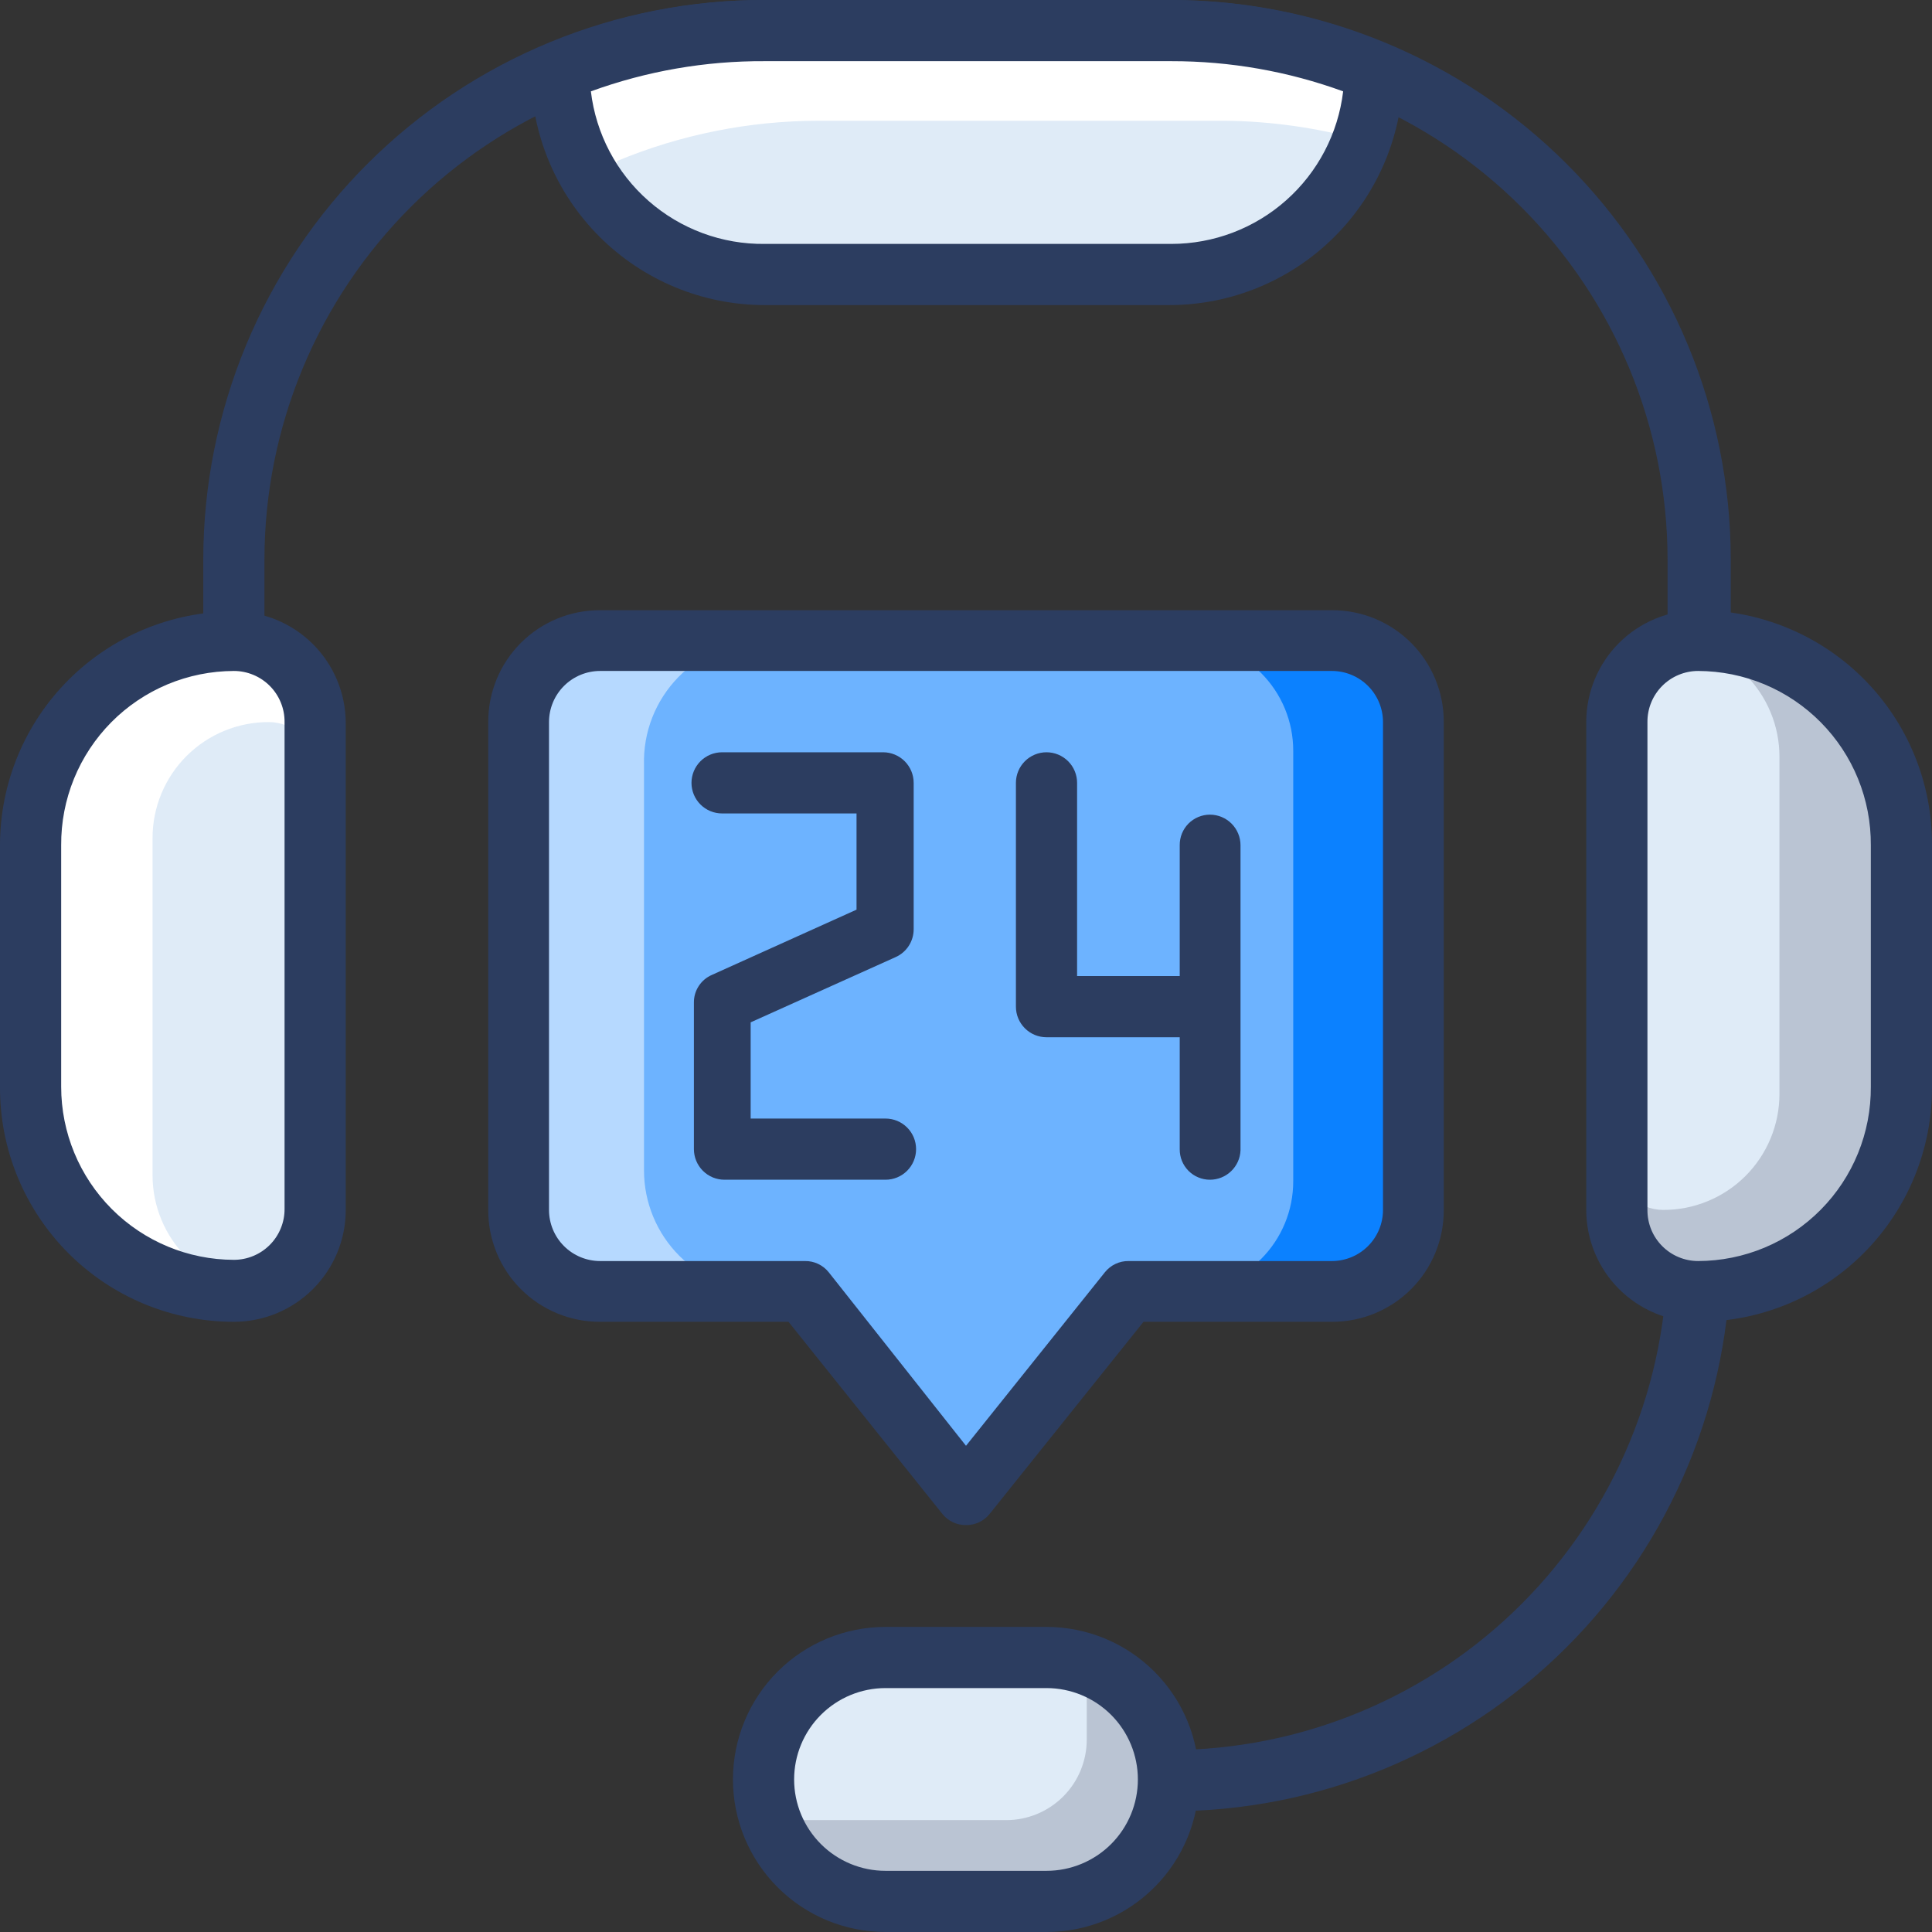 <svg xmlns="http://www.w3.org/2000/svg" width="80" height="80" viewBox="0 0 80 80" fill="none">
    <rect x="0" y="0" width="80" height="80" fill="#333333" stroke="none"/>
    <path d="M24.85 26.533H55.15C56.034 26.533 56.882 26.885 57.507 27.51C58.132 28.135 58.483 28.983 58.483 29.867V50.1C58.483 50.984 58.132 51.832 57.507 52.457C56.882 53.082 56.034 53.433 55.15 53.433H46.667L40 61.867L33.333 53.433H24.85C23.966 53.433 23.118 53.082 22.493 52.457C21.868 51.832 21.517 50.984 21.517 50.1V29.9C21.512 29.46 21.595 29.023 21.761 28.614C21.926 28.206 22.171 27.835 22.481 27.521C22.791 27.208 23.16 26.96 23.567 26.79C23.973 26.621 24.41 26.533 24.85 26.533Z" fill="#0B81FF"/>
    <path d="M24.85 26.533H48.917C50.123 26.533 51.281 27.013 52.134 27.866C52.987 28.719 53.467 29.877 53.467 31.083V48.917C53.467 50.123 52.987 51.281 52.134 52.134C51.281 52.987 50.123 53.467 48.917 53.467H46.667L40 61.9L33.333 53.467H24.85C23.966 53.467 23.118 53.116 22.493 52.49C21.868 51.865 21.517 51.017 21.517 50.133V29.9C21.512 29.46 21.595 29.023 21.761 28.614C21.926 28.206 22.171 27.835 22.481 27.521C22.791 27.208 23.16 26.96 23.567 26.79C23.973 26.621 24.41 26.533 24.85 26.533Z" fill="#B6D9FF"/>
    <path d="M31.667 26.533H49C50.207 26.533 51.364 27.013 52.217 27.866C53.071 28.719 53.55 29.877 53.55 31.083V48.917C53.55 50.123 53.071 51.281 52.217 52.134C51.364 52.987 50.207 53.467 49 53.467H46.667L40 61.9L33.333 53.467H31.667C30.341 53.467 29.069 52.94 28.131 52.002C27.194 51.065 26.667 49.793 26.667 48.467V31.667C26.649 30.999 26.765 30.334 27.008 29.712C27.252 29.09 27.617 28.523 28.083 28.045C28.549 27.566 29.107 27.186 29.722 26.926C30.337 26.667 30.999 26.533 31.667 26.533Z" fill="#6DB3FF"/>
    <path d="M40 63.15C39.812 63.153 39.625 63.112 39.454 63.031C39.284 62.95 39.134 62.831 39.017 62.683L32.65 54.733H24.85C24.241 54.736 23.638 54.617 23.075 54.385C22.511 54.153 22 53.812 21.569 53.381C21.138 52.95 20.797 52.439 20.565 51.876C20.333 51.313 20.215 50.709 20.217 50.1V29.9C20.215 29.291 20.333 28.688 20.565 28.124C20.797 27.561 21.138 27.05 21.569 26.619C22 26.188 22.511 25.847 23.075 25.615C23.638 25.383 24.241 25.265 24.85 25.267H55.15C55.759 25.265 56.363 25.383 56.926 25.615C57.489 25.847 58.001 26.188 58.431 26.619C58.862 27.05 59.203 27.561 59.435 28.124C59.667 28.688 59.786 29.291 59.783 29.9V50.1C59.786 50.709 59.667 51.313 59.435 51.876C59.203 52.439 58.862 52.95 58.431 53.381C58.001 53.812 57.489 54.153 56.926 54.385C56.363 54.617 55.759 54.736 55.15 54.733H47.35L40.983 62.683C40.866 62.831 40.717 62.95 40.546 63.031C40.376 63.112 40.189 63.153 40 63.15ZM24.85 27.783C24.289 27.783 23.75 28.006 23.353 28.403C22.956 28.8 22.733 29.339 22.733 29.9V50.1C22.733 50.661 22.956 51.2 23.353 51.597C23.75 51.994 24.289 52.217 24.85 52.217H33.334C33.522 52.214 33.709 52.255 33.879 52.336C34.05 52.417 34.2 52.536 34.317 52.683L40 59.867L45.75 52.683C45.867 52.536 46.017 52.417 46.188 52.336C46.358 52.255 46.545 52.214 46.733 52.217H55.15C55.712 52.217 56.25 51.994 56.647 51.597C57.044 51.2 57.267 50.661 57.267 50.1V29.9C57.267 29.339 57.044 28.8 56.647 28.403C56.25 28.006 55.712 27.783 55.15 27.783H24.85Z" fill="#2C3D60"/>
    <path d="M48.417 75C48.081 75 47.759 74.867 47.521 74.629C47.283 74.391 47.15 74.069 47.15 73.733C47.15 73.397 47.283 73.075 47.521 72.838C47.759 72.6 48.081 72.467 48.417 72.467C51.13 72.465 53.816 71.928 56.322 70.887C58.827 69.846 61.103 68.322 63.02 66.401C64.936 64.48 66.454 62.2 67.489 59.692C68.524 57.184 69.054 54.497 69.05 51.783V23.15C69.041 17.682 66.864 12.441 62.996 8.576C59.128 4.711 53.885 2.538 48.417 2.533H31.667C28.952 2.525 26.262 3.051 23.752 4.083C21.241 5.115 18.958 6.631 17.034 8.546C15.11 10.461 13.582 12.737 12.538 15.242C11.494 17.748 10.954 20.436 10.95 23.15V26.483C10.95 26.819 10.817 27.142 10.579 27.379C10.341 27.617 10.019 27.75 9.683 27.75C9.347 27.75 9.025 27.617 8.788 27.379C8.55 27.142 8.417 26.819 8.417 26.483V23.15C8.421 20.103 9.026 17.086 10.197 14.273C11.369 11.46 13.083 8.905 15.242 6.755C17.402 4.605 19.964 2.902 22.782 1.742C25.6 0.583 28.619 -0.009 31.667 9.59314e-05H48.5C54.64 0.005 60.527 2.444 64.871 6.784C69.214 11.124 71.658 17.01 71.667 23.15V51.783C71.669 54.836 71.069 57.858 69.901 60.678C68.733 63.498 67.02 66.06 64.86 68.217C62.7 70.373 60.136 72.083 57.314 73.247C54.492 74.411 51.469 75.007 48.417 75Z" fill="#2C3D60"/>
    <path d="M43.333 78.733H36.667C35.341 78.733 34.069 78.207 33.131 77.269C32.194 76.331 31.667 75.059 31.667 73.733C31.667 72.407 32.194 71.135 33.131 70.198C34.069 69.26 35.341 68.733 36.667 68.733H43.333C44.66 68.733 45.931 69.26 46.869 70.198C47.807 71.135 48.333 72.407 48.333 73.733C48.333 75.059 47.807 76.331 46.869 77.269C45.931 78.207 44.66 78.733 43.333 78.733Z" fill="#BAC4D3"/>
    <path d="M31.667 1.267C28.773 1.259 25.907 1.826 23.233 2.933C23.233 5.17 24.122 7.315 25.703 8.897C27.285 10.478 29.43 11.367 31.667 11.367H48.5C50.734 11.367 52.876 10.481 54.457 8.903C56.038 7.325 56.929 5.184 56.933 2.95C54.26 1.842 51.394 1.276 48.5 1.283L31.667 1.267Z" fill="white"/>
    <path d="M48.417 11.367C50.151 11.374 51.844 10.84 53.26 9.839C54.676 8.838 55.745 7.42 56.317 5.783C54.497 5.284 52.62 5.021 50.733 5H33.883C31.023 5.004 28.192 5.57 25.55 6.667C25.565 7.47 25.694 8.267 25.933 9.033C27.474 10.518 29.527 11.354 31.667 11.367H48.417Z" fill="#DFEBF7"/>
    <path d="M70.317 53.467C69.433 53.467 68.585 53.115 67.96 52.49C67.335 51.865 66.983 51.017 66.983 50.133V29.9C66.983 29.016 67.335 28.168 67.96 27.543C68.585 26.918 69.433 26.567 70.317 26.567C71.418 26.556 72.511 26.763 73.531 27.177C74.552 27.591 75.481 28.203 76.263 28.978C77.046 29.753 77.667 30.675 78.091 31.692C78.515 32.708 78.733 33.799 78.733 34.9V45C78.751 46.113 78.546 47.218 78.13 48.249C77.714 49.282 77.096 50.22 76.311 51.009C75.527 51.798 74.592 52.422 73.562 52.844C72.533 53.266 71.429 53.478 70.317 53.467Z" fill="#BAC4D3"/>
    <path d="M68.867 50.1C68.358 50.1 67.871 49.898 67.511 49.539C67.152 49.179 66.95 48.692 66.95 48.183V28.45C66.95 27.942 67.152 27.454 67.511 27.095C67.871 26.735 68.358 26.534 68.867 26.534C69.499 26.531 70.124 26.654 70.709 26.894C71.293 27.134 71.824 27.488 72.272 27.933C72.719 28.379 73.074 28.909 73.316 29.493C73.559 30.076 73.683 30.702 73.683 31.334V45.3C73.683 45.932 73.559 46.557 73.316 47.141C73.074 47.724 72.719 48.254 72.272 48.7C71.824 49.146 71.293 49.499 70.709 49.739C70.124 49.98 69.499 50.102 68.867 50.1Z" fill="#DFEBF7"/>
    <path d="M9.683 53.467C7.473 53.467 5.354 52.589 3.791 51.026C2.228 49.463 1.35 47.343 1.35 45.133V35C1.35 33.899 1.568 32.808 1.992 31.792C2.416 30.775 3.038 29.853 3.82 29.078C4.603 28.303 5.531 27.691 6.552 27.277C7.573 26.863 8.665 26.656 9.767 26.667C10.651 26.667 11.499 27.018 12.124 27.643C12.749 28.268 13.1 29.116 13.1 30V50.1C13.105 50.548 13.019 50.992 12.848 51.405C12.678 51.819 12.425 52.194 12.107 52.509C11.788 52.823 11.409 53.07 10.992 53.234C10.576 53.399 10.131 53.478 9.683 53.467Z" fill="white"/>
    <path d="M11.133 53.467C10.502 53.469 9.876 53.346 9.291 53.106C8.707 52.866 8.176 52.513 7.729 52.067C7.281 51.621 6.926 51.091 6.684 50.507C6.441 49.924 6.317 49.298 6.317 48.667V34.7C6.317 34.068 6.441 33.443 6.684 32.859C6.926 32.276 7.281 31.746 7.729 31.3C8.176 30.854 8.707 30.501 9.291 30.261C9.876 30.02 10.502 29.898 11.133 29.9C11.642 29.9 12.129 30.102 12.489 30.461C12.848 30.821 13.05 31.308 13.05 31.817V51.55C13.05 52.058 12.848 52.546 12.489 52.905C12.129 53.265 11.642 53.467 11.133 53.467Z" fill="#DFEBF7"/>
    <path d="M41.667 75.367H33.333C32.891 75.367 32.468 75.191 32.155 74.878C31.842 74.566 31.667 74.142 31.667 73.7C31.667 72.374 32.194 71.102 33.131 70.164C34.069 69.227 35.341 68.7 36.667 68.7H43.333C43.775 68.7 44.199 68.876 44.512 69.188C44.825 69.501 45 69.925 45 70.367V72.033C45 72.917 44.649 73.765 44.024 74.39C43.399 75.015 42.551 75.367 41.667 75.367Z" fill="#DFEBF7"/>
    <path d="M43.333 80H36.667C34.992 80 33.385 79.335 32.2 78.15C31.016 76.965 30.35 75.359 30.35 73.683C30.35 72.008 31.016 70.401 32.2 69.217C33.385 68.032 34.992 67.367 36.667 67.367H43.333C45.009 67.367 46.615 68.032 47.8 69.217C48.985 70.401 49.65 72.008 49.65 73.683C49.65 75.359 48.985 76.965 47.8 78.15C46.615 79.335 45.009 80 43.333 80ZM36.667 69.9C35.663 69.9 34.701 70.299 33.992 71.008C33.282 71.718 32.883 72.68 32.883 73.683C32.883 74.687 33.282 75.649 33.992 76.359C34.701 77.068 35.663 77.467 36.667 77.467H43.333C44.337 77.467 45.299 77.068 46.009 76.359C46.718 75.649 47.117 74.687 47.117 73.683C47.117 72.68 46.718 71.718 46.009 71.008C45.299 70.299 44.337 69.9 43.333 69.9H36.667Z" fill="#2C3D60"/>
    <path d="M48.417 12.633H31.667C29.099 12.633 26.636 11.613 24.82 9.797C23.004 7.981 21.983 5.518 21.983 2.95C21.981 2.701 22.052 2.458 22.189 2.25C22.325 2.042 22.521 1.88 22.75 1.783C25.574 0.602 28.606 -0.004 31.667 0H48.5C51.533 0.007 54.535 0.613 57.333 1.783C57.563 1.88 57.758 2.042 57.895 2.25C58.031 2.458 58.103 2.701 58.1 2.95C58.1 5.518 57.08 7.981 55.264 9.797C53.448 11.613 50.985 12.633 48.417 12.633ZM24.467 3.783C24.676 5.539 25.527 7.155 26.857 8.321C28.186 9.487 29.899 10.121 31.667 10.1H48.5C50.254 10.1 51.947 9.457 53.258 8.293C54.57 7.129 55.409 5.525 55.617 3.783C53.337 2.952 50.927 2.529 48.5 2.533H31.667C29.212 2.519 26.773 2.942 24.467 3.783Z" fill="#2C3D60"/>
    <path d="M70.317 54.733C69.708 54.733 69.106 54.614 68.544 54.381C67.981 54.148 67.471 53.806 67.04 53.376C66.61 52.946 66.269 52.435 66.036 51.873C65.803 51.311 65.683 50.709 65.683 50.1V29.9C65.683 28.671 66.171 27.493 67.04 26.624C67.909 25.755 69.088 25.267 70.317 25.267C71.593 25.267 72.856 25.519 74.034 26.009C75.212 26.498 76.282 27.216 77.182 28.121C78.081 29.025 78.794 30.098 79.277 31.279C79.761 32.46 80.007 33.724 80 35V45C80.007 46.276 79.761 47.54 79.277 48.721C78.794 49.902 78.081 50.975 77.182 51.88C76.282 52.784 75.212 53.502 74.034 53.992C72.856 54.481 71.593 54.733 70.317 54.733ZM70.317 27.783C70.04 27.783 69.765 27.838 69.509 27.945C69.253 28.051 69.021 28.208 68.826 28.404C68.631 28.601 68.476 28.835 68.372 29.091C68.267 29.348 68.215 29.623 68.217 29.9V50.1C68.215 50.377 68.267 50.652 68.372 50.909C68.476 51.166 68.631 51.399 68.826 51.596C69.021 51.792 69.253 51.949 69.509 52.055C69.765 52.162 70.04 52.217 70.317 52.217C71.261 52.215 72.195 52.026 73.066 51.662C73.937 51.297 74.727 50.765 75.391 50.094C76.056 49.423 76.581 48.628 76.937 47.754C77.293 46.88 77.473 45.944 77.467 45V35C77.473 34.056 77.293 33.12 76.937 32.246C76.581 31.372 76.056 30.577 75.391 29.906C74.727 29.235 73.937 28.703 73.066 28.338C72.195 27.974 71.261 27.786 70.317 27.783Z" fill="#2C3D60"/>
    <path d="M9.683 54.733C8.408 54.733 7.144 54.481 5.966 53.992C4.788 53.502 3.718 52.784 2.819 51.88C1.919 50.975 1.207 49.902 0.723 48.721C0.239 47.541 -0.006 46.276 0 45V35C0 32.432 1.02 29.969 2.836 28.153C4.652 26.337 7.115 25.317 9.683 25.317C10.912 25.317 12.091 25.805 12.96 26.674C13.829 27.543 14.317 28.721 14.317 29.95V50.1C14.317 51.329 13.829 52.507 12.96 53.376C12.091 54.245 10.912 54.733 9.683 54.733ZM9.683 27.783C8.739 27.786 7.805 27.974 6.934 28.338C6.064 28.703 5.273 29.235 4.609 29.906C3.945 30.577 3.419 31.372 3.063 32.246C2.707 33.12 2.527 34.056 2.533 35V45C2.533 46.898 3.286 48.718 4.627 50.062C5.967 51.405 7.786 52.162 9.683 52.167C9.961 52.167 10.235 52.112 10.491 52.005C10.747 51.899 10.979 51.743 11.174 51.546C11.37 51.349 11.524 51.115 11.628 50.859C11.733 50.602 11.786 50.327 11.783 50.05V29.9C11.786 29.623 11.733 29.348 11.628 29.091C11.524 28.835 11.37 28.601 11.174 28.404C10.979 28.208 10.747 28.051 10.491 27.945C10.235 27.838 9.961 27.783 9.683 27.783Z" fill="#2C3D60"/>
    <path d="M36.667 48.85H30C29.834 48.85 29.669 48.817 29.515 48.754C29.362 48.69 29.222 48.597 29.104 48.479C28.987 48.361 28.893 48.222 28.83 48.068C28.766 47.914 28.733 47.75 28.733 47.583V41.517C28.73 41.272 28.8 41.032 28.934 40.828C29.067 40.623 29.259 40.462 29.483 40.367L35.467 37.667V33.683H29.9C29.564 33.683 29.242 33.55 29.004 33.312C28.767 33.075 28.633 32.753 28.633 32.417C28.633 32.081 28.767 31.759 29.004 31.521C29.242 31.284 29.564 31.15 29.9 31.15H36.567C36.903 31.15 37.225 31.284 37.462 31.521C37.7 31.759 37.833 32.081 37.833 32.417V38.483C37.832 38.727 37.761 38.965 37.628 39.169C37.495 39.373 37.306 39.534 37.083 39.633L31.083 42.333V46.317H36.667C37.003 46.317 37.325 46.45 37.562 46.688C37.8 46.925 37.933 47.247 37.933 47.583C37.933 47.919 37.8 48.242 37.562 48.479C37.325 48.717 37.003 48.85 36.667 48.85Z" fill="#2C3D60"/>
    <path d="M50.1 48.85C49.934 48.85 49.771 48.817 49.618 48.753C49.465 48.69 49.327 48.596 49.21 48.478C49.094 48.36 49.002 48.22 48.94 48.067C48.879 47.913 48.848 47.749 48.85 47.583V35C48.848 34.834 48.879 34.67 48.94 34.517C49.002 34.363 49.094 34.223 49.21 34.105C49.327 33.987 49.465 33.894 49.618 33.83C49.771 33.766 49.934 33.733 50.1 33.733C50.436 33.733 50.758 33.867 50.996 34.104C51.233 34.342 51.367 34.664 51.367 35V47.633C51.354 47.961 51.215 48.27 50.978 48.497C50.742 48.724 50.428 48.85 50.1 48.85Z" fill="#2C3D60"/>
    <path d="M50.1 42.95H43.333C43.167 42.95 43.002 42.917 42.849 42.854C42.695 42.79 42.555 42.697 42.438 42.579C42.32 42.461 42.227 42.322 42.163 42.168C42.099 42.014 42.067 41.85 42.067 41.683V32.417C42.067 32.081 42.2 31.759 42.438 31.521C42.675 31.284 42.998 31.15 43.333 31.15C43.669 31.15 43.992 31.284 44.229 31.521C44.467 31.759 44.6 32.081 44.6 32.417V40.417H50.067C50.403 40.417 50.725 40.55 50.962 40.788C51.2 41.025 51.333 41.347 51.333 41.683C51.333 42.019 51.2 42.342 50.962 42.579C50.725 42.817 50.403 42.95 50.067 42.95H50.1Z" fill="#2C3D60"/>
</svg>
